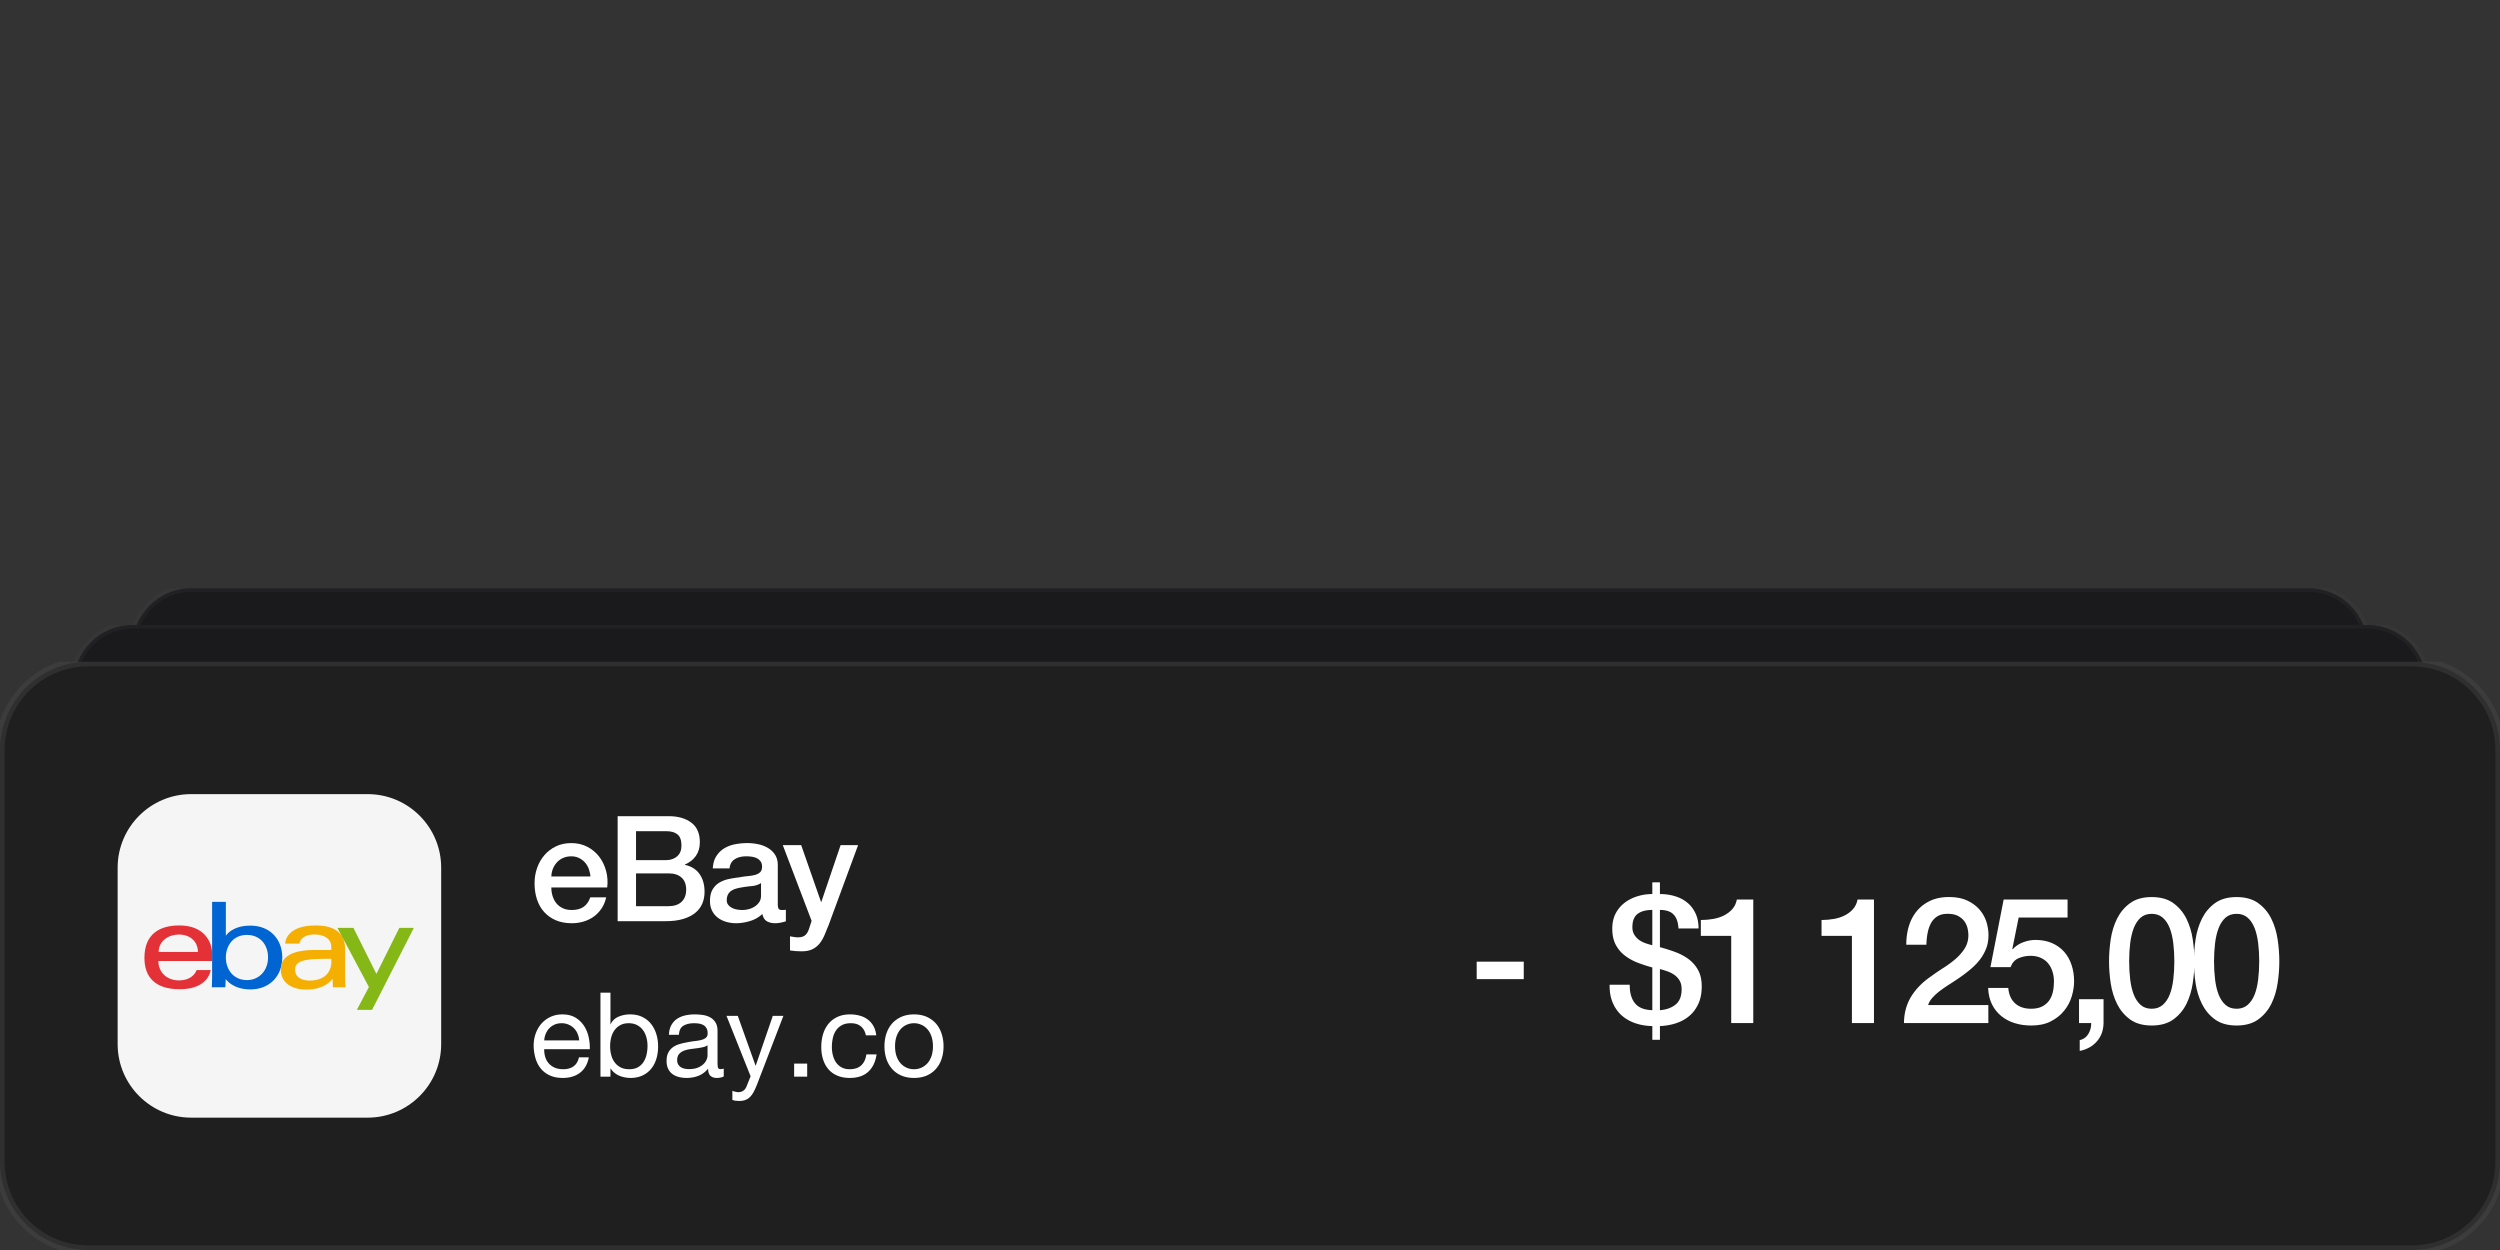 <svg xmlns="http://www.w3.org/2000/svg" viewBox="0 0 1360 680" id="svg_transactions" width="100%" height="100%"><rect x="0" y="0" width="1360" height="680" fill="#333333" stroke="none"/><defs><clipPath id="sf_i"><path d="M0 0h1360v680H0z"></path></clipPath><clipPath id="sf_h"><path d="M0 0h1216v264H0z"></path></clipPath><clipPath id="sf_g"><path d="M0 0h1280v272H0z"></path></clipPath><clipPath><path d="M0 0h1360v320H0z"></path></clipPath><clipPath><path d="M0 0h1360v320H0z"></path></clipPath><clipPath><path d="M0 0h1360v320H0z"></path></clipPath><clipPath id="sf_f"><path d="M0 0h1360v320H0z"></path></clipPath><clipPath><path d="M0 0h176v176H0z"></path></clipPath><clipPath><path d="M0 0h278v176H0z"></path></clipPath><clipPath><path d="M0 0h680v128H0z"></path></clipPath><clipPath><path d="M0 0h147v59H0z"></path></clipPath><clipPath><path d="M0 0h55v90H0z"></path></clipPath><clipPath><path d="M0 0h176v176H0z"></path></clipPath><clipPath><path d="M0 0h410v176H0z"></path></clipPath><clipPath><path d="M0 0h547v128H0z"></path></clipPath><clipPath><path d="M0 0h93v114H0z"></path></clipPath><clipPath><path d="M0 0h55v90H0z"></path></clipPath><clipPath><path d="M0 0h176v176H0z"></path></clipPath><clipPath><path d="M0 0h198v176H0z"></path></clipPath><clipPath><path d="M0 0h761v128H0z"></path></clipPath><clipPath><path d="M0 0h152v88H0z"></path></clipPath><clipPath><path d="M0 0h55v90H0z"></path></clipPath><clipPath id="sf_e"><path d="M0 0h176v176H0z"></path></clipPath><clipPath id="sf_d"><path d="M0 0h278v176H0z"></path></clipPath><clipPath id="sf_c"><path d="M0 0h680v128H0z"></path></clipPath><clipPath id="sf_b"><path d="M0 0h147v59H0z"></path></clipPath><clipPath id="sf_a"><path d="M0 0h55v90H0z"></path></clipPath></defs><g><g clip-path="url(#sf_i)"><g clip-path="url(#sf_h)" display="block" transform="translate(72 320)"><g display="block"><path fill="#1A1A1C" d="M1216 32v200c0 17.66-14.34 32-32 32H32c-17.66 0-32-14.34-32-32V32C0 14.34 14.34 0 32 0h1152c17.66 0 32 14.34 32 32z"></path><path fill="none" stroke="#4F4F51" stroke-opacity=".15" stroke-width="4" d="M1216 32v200c0 17.66-14.34 32-32 32H32c-17.66 0-32-14.34-32-32V32C0 14.34 14.34 0 32 0h1152c17.66 0 32 14.34 32 32z"></path></g></g><g clip-path="url(#sf_g)" display="block" transform="translate(40 340)"><g display="block"><path fill="#1A1A1C" d="M1280 32v208c0 17.66-14.34 32-32 32H32c-17.66 0-32-14.34-32-32V32C0 14.34 14.34 0 32 0h1216c17.66 0 32 14.34 32 32z"></path><path fill="none" stroke="#4F4F51" stroke-opacity=".15" stroke-width="4" d="M1280 32v208c0 17.66-14.34 32-32 32H32c-17.66 0-32-14.34-32-32V32C0 14.34 14.34 0 32 0h1216c17.66 0 32 14.34 32 32z"></path></g></g><g clip-path="url(#sf_f)" display="block" transform="translate(0 360)"><g display="block"><path fill="#1F1F1F" d="M1360 48v224c0 26.491-21.509 48-48 48H48c-26.491 0-48-21.509-48-48V48C0 21.509 21.509 0 48 0h1264c26.491 0 48 21.509 48 48z"></path><path fill="none" stroke="#4F4F51" stroke-opacity=".35" stroke-width="5" d="M1360 48v224c0 26.491-21.509 48-48 48H48c-26.491 0-48-21.509-48-48V48C0 21.509 21.509 0 48 0h1264c26.491 0 48 21.509 48 48z"></path></g><g clip-path="url(#sf_e)" display="block" transform="translate(64 72)"><path fill="#F5F5F5" d="M176 40v96c0 22.076-17.924 40-40 40H40c-22.076 0-40-17.924-40-40V40C0 17.924 17.924 0 40 0h96c22.076 0 40 17.924 40 40z" display="block"></path><g clip-path="url(#sf_b)" display="block" transform="translate(14.505 58.577)"><path fill="#E43138" d="M29.159 27.28c0-5.682-4.22-9.478-10.41-9.478-5.436 0-10.946 3.444-10.946 9.478h21.356zM.063 30.482c0-13.232 8.614-17.618 18.952-17.618 14.018 0 17.884 9.392 17.884 15.484v3.862H7.635c0 6.158 4.676 10.55 11.18 10.55 7.984 0 9.626-5.606 9.626-5.606h7.658s-1.014 10.41-16.818 10.41c-13.426 0-19.218-6.6-19.218-17.082z" display="block"></path><path fill="#0064D2" d="M67.315 30.21c0-6.988-4.462-12.196-11.478-12.196-7.854 0-11.478 6.224-11.478 12.264 0 6.482 4.04 12.328 11.528 12.328 6.276 0 11.428-4.902 11.428-12.396zM36.883 40.916V.046h7.476v18.42s3.166-5.506 13.362-5.506c10.888 0 17.334 7.688 17.334 17.25 0 10.278-7.018 17.452-17.35 17.452-9.812 0-13.418-5.646-13.418-5.646 0 2.138-.264 4.478-.264 4.478h-7.304s.164-3.258.164-5.578z" display="block"></path><path fill="#F5AE02" d="M101.744 33.15v-2.136c-11.754 0-19.752.038-19.752 5.874 0 3.208 2.376 5.974 7.916 5.974 10.118 0 11.836-6.924 11.836-9.712zM76.652 22.74c0-1.36.998-9.876 16.55-9.876 7.506 0 16.016 2.22 16.016 12.77v16.092c0 1.862.268 4.772.268 4.772h-6.882s-.184-2.348-.184-4.73c0 0-3.49 5.988-14.33 5.988-7.954 0-13.84-3.828-13.84-10.868 0-7.152 6.37-10.678 18.418-10.678h9.076v-1.6c0-4.5-3.962-6.842-9.076-6.842-7.868 0-8.274 4.972-8.274 4.972h-7.742z" display="block"></path><path fill="#85B816" d="M113.756 14.198h-8.708l17.13 32.152-6.554 12.428h8.276l22.712-44.58h-7.888l-12.47 25.04-12.498-25.04z" display="block"></path></g></g><g fill="#FFF" stroke-linejoin="round" clip-path="url(#sf_d)" display="block" font-family="Helvetica Neue" transform="translate(288 84)"><g aria-label="eBay" display="block" font-size="40" font-weight="500"><g display="inherit"><path d="M42.32 38.8c.38-3.1.18-6.1-.6-9-.78-2.9-2.02-5.48-3.72-7.72-1.7-2.24-3.86-4.04-6.44-5.4-2.58-1.36-5.5-2.04-8.76-2.04-3.1 0-5.86.58-8.32 1.76-2.46 1.18-4.54 2.76-6.28 4.76-1.74 2-3.06 4.32-4 6.96-.94 2.64-1.4 5.42-1.4 8.36 0 3.2.44 6.14 1.32 8.8.88 2.66 2.18 4.96 3.92 6.88 1.74 1.92 3.86 3.42 6.36 4.48 2.5 1.06 5.38 1.6 8.64 1.6 2.24 0 4.38-.3 6.44-.92 2.06-.62 3.9-1.52 5.56-2.72 1.66-1.2 3.06-2.68 4.24-4.44 1.18-1.76 2-3.76 2.48-6h-8.64c-.8 2.3-2.02 4.02-3.64 5.16-1.62 1.14-3.78 1.72-6.44 1.72-1.92 0-3.58-.34-4.96-1-1.38-.66-2.54-1.56-3.44-2.68-.9-1.12-1.58-2.42-2.04-3.92-.46-1.5-.68-3.04-.68-4.64h30.4zm-30.4-6c.06-1.54.36-2.98.92-4.32.56-1.34 1.3-2.5 2.24-3.48.94-.98 2.06-1.76 3.36-2.32 1.3-.56 2.76-.84 4.36-.84 1.54 0 2.94.3 4.2.92 1.26.62 2.32 1.42 3.2 2.4.88.98 1.58 2.14 2.08 3.48.5 1.34.82 2.72.92 4.16H11.92z" display="block"></path></g><g display="inherit"><path d="M58 31.12h17.68c3.04 0 5.4.76 7.08 2.28 1.68 1.52 2.52 3.7 2.52 6.52 0 2.88-.84 5.1-2.52 6.68-1.68 1.58-4.04 2.36-7.08 2.36H58V31.12zm-10 26h26.24c3.68 0 6.86-.42 9.52-1.24 2.66-.82 4.86-1.94 6.56-3.36 1.7-1.42 2.96-3.1 3.76-5.04.8-1.94 1.2-4.04 1.2-6.28 0-3.9-.9-7.14-2.72-9.72-1.82-2.58-4.48-4.26-8-5v-.16c2.62-1.12 4.62-2.7 6.04-4.76 1.42-2.06 2.12-4.52 2.12-7.4 0-4.74-1.54-8.3-4.64-10.64C84.98 1.18 80.88 0 75.76 0H48v57.12zM58 8.16h16.32c2.72 0 4.8.58 6.24 1.76 1.44 1.18 2.16 3.2 2.16 6.08 0 2.56-.8 4.52-2.4 5.88-1.6 1.36-3.6 2.04-6 2.04H58V8.16z" display="block"></path></g><g display="inherit"><path d="M126 43.2c0 1.44-.34 2.66-1.04 3.64s-1.56 1.8-2.6 2.44c-1.04.64-2.14 1.1-3.32 1.36-1.18.26-2.26.4-3.28.4-.8 0-1.7-.08-2.68-.24-.98-.16-1.9-.44-2.72-.84-.82-.4-1.54-.94-2.12-1.64-.58-.7-.88-1.54-.88-2.56 0-1.18.2-2.18.6-3 .4-.82.94-1.5 1.64-2s1.5-.9 2.4-1.2c.9-.3 1.84-.52 2.8-.68 2.02-.38 4.06-.66 6.08-.84 2.02-.18 3.74-.74 5.12-1.64v6.8zm9.12-16.56c0-2.18-.48-4.04-1.44-5.56a11.46 11.46 0 0 0-3.8-3.72c-1.58-.96-3.34-1.66-5.32-2.08-1.98-.42-3.98-.64-6-.64-2.3 0-4.54.22-6.72.64-2.18.42-4.14 1.18-5.88 2.24-1.74 1.06-3.16 2.48-4.28 4.24-1.12 1.76-1.76 3.98-1.92 6.64h9.12c.22-2.24 1.14-3.9 2.8-4.96s3.76-1.6 6.32-1.6c.9 0 1.86.06 2.88.2 1.02.14 1.94.4 2.76.8.82.4 1.52.98 2.08 1.72s.84 1.7.84 2.88c0 1.34-.34 2.34-1 3-.66.66-1.58 1.16-2.72 1.48-1.14.32-2.46.54-3.96.68s-3.06.36-4.72.68c-1.92.22-3.82.52-5.72.92s-3.6 1.06-5.12 1.96c-1.52.9-2.74 2.16-3.68 3.76-.94 1.6-1.4 3.68-1.4 6.24 0 2.02.38 3.8 1.16 5.32.78 1.52 1.82 2.78 3.12 3.76s2.82 1.74 4.52 2.24c1.7.5 3.5.76 5.36.76 2.46 0 5-.4 7.64-1.2 2.64-.8 4.86-2.08 6.68-3.84.38 1.86 1.18 3.18 2.4 3.92 1.22.74 2.78 1.12 4.64 1.12.38 0 .82-.02 1.36-.08.54-.06 1.06-.14 1.6-.24.54-.1 1.06-.22 1.56-.36.5-.14.92-.26 1.24-.36v-6.32c-.48.1-.9.16-1.28.16h-.96c-.86 0-1.42-.24-1.72-.72-.3-.48-.44-1.28-.44-2.4V26.64z" display="block"></path></g><g display="inherit"><path d="m153.52 56.96-1.04 3.2c-.26.9-.56 1.7-.88 2.4-.32.7-.7 1.3-1.16 1.8-.46.5-1.02.9-1.72 1.16-.7.26-1.58.4-2.64.4-.74 0-1.46-.06-2.16-.2-.7-.14-1.42-.26-2.16-.36v7.68c2.08.32 4.18.48 6.32.48 2.4 0 4.38-.38 5.92-1.16 1.54-.78 2.84-1.82 3.88-3.12s1.92-2.82 2.64-4.52c.72-1.7 1.46-3.5 2.2-5.36l16.08-43.6h-9.52L158.8 46.64h-.16l-10.8-30.88h-10l15.68 41.2z" display="block"></path></g></g><g aria-label="ebay.com" class="com" display="block" font-size="32" font-weight="400"><g display="inherit"><path d="M27.52 139.575c-2.48 1.88-5.58 2.82-9.34 2.82-2.64 0-4.94-.42-6.88-1.28-1.94-.84-3.58-2.04-4.9-3.58-1.32-1.54-2.32-3.38-2.98-5.5-.66-2.14-1.04-4.46-1.12-6.98 0-2.52.38-4.82 1.16-6.92.76-2.08 1.84-3.9 3.22-5.44 1.4-1.52 3.04-2.72 4.94-3.58 1.9-.84 3.98-1.28 6.24-1.28 2.94 0 5.38.62 7.32 1.82 1.94 1.22 3.5 2.78 4.68 4.64 1.16 1.88 1.98 3.94 2.42 6.16.46 2.22.64 4.32.56 6.32H8.06c-.04 1.46.14 2.84.52 4.14.38 1.3 1 2.44 1.86 3.46.84 1 1.94 1.8 3.26 2.4 1.32.58 2.88.88 4.66.88 2.32 0 4.2-.52 5.68-1.6 1.46-1.06 2.44-2.68 2.9-4.86h5.38c-.72 3.72-2.32 6.52-4.8 8.38zm-1.32-21.24a9.034 9.034 0 0 0-1.98-2.98c-.82-.82-1.8-1.48-2.94-1.98s-2.38-.74-3.74-.74c-1.42 0-2.68.24-3.82.74-1.12.5-2.1 1.16-2.9 2.02-.82.84-1.46 1.84-1.92 2.98-.48 1.12-.76 2.32-.84 3.6h19.02c-.1-1.28-.38-2.48-.88-3.64z" display="block"></path></g><g display="inherit"><path d="M63.648 120.355c-.4-1.48-1.02-2.78-1.86-3.94-.82-1.16-1.9-2.06-3.2-2.76-1.3-.68-2.82-1.02-4.58-1.02-1.82 0-3.38.36-4.66 1.1a9.318 9.318 0 0 0-3.14 2.84c-.82 1.18-1.4 2.5-1.76 4-.36 1.5-.54 3-.54 4.54 0 1.62.18 3.2.58 4.7.38 1.52.98 2.86 1.82 4 .82 1.16 1.9 2.08 3.22 2.8 1.34.7 2.94 1.04 4.8 1.04 1.88 0 3.46-.36 4.72-1.08a8.741 8.741 0 0 0 3.04-2.88c.76-1.2 1.32-2.56 1.66-4.1.34-1.54.5-3.12.5-4.74 0-1.52-.2-3.04-.6-4.5zm-19.56-24.36v17.1h.14c.9-1.84 2.3-3.18 4.22-4 1.92-.84 4.04-1.26 6.34-1.26 2.56 0 4.78.48 6.68 1.42 1.9.94 3.48 2.2 4.74 3.8 1.26 1.6 2.2 3.44 2.84 5.54.64 2.08.96 4.3.96 6.66 0 2.34-.3 4.56-.92 6.64-.62 2.1-1.56 3.92-2.82 5.48-1.26 1.56-2.84 2.78-4.74 3.68-1.9.9-4.1 1.34-6.62 1.34-.8 0-1.72-.08-2.72-.26-1-.16-2-.44-2.98-.82-.98-.38-1.9-.92-2.78-1.58-.88-.66-1.6-1.48-2.2-2.46h-.14v4.42h-5.44v-45.7h5.44z" display="block"></path></g><g display="inherit"><path d="M96.9 130.155c0 .76-.2 1.58-.58 2.44-.38.88-.98 1.68-1.8 2.42-.8.74-1.84 1.36-3.12 1.86-1.28.48-2.82.72-4.62.72-.84 0-1.66-.08-2.42-.26-.78-.16-1.44-.44-2.02-.82-.58-.38-1.04-.88-1.42-1.5-.36-.62-.54-1.36-.54-2.26 0-1.36.32-2.42.94-3.22.62-.78 1.42-1.38 2.4-1.8.98-.44 2.08-.74 3.32-.94 1.24-.18 2.46-.34 3.68-.5 1.22-.14 2.38-.34 3.48-.58 1.12-.22 2.02-.6 2.7-1.1v5.54zm8.82 7.18c-.64.18-1.18.26-1.66.26-.84 0-1.36-.3-1.5-.9-.14-.58-.22-1.52-.22-2.8v-16.98c0-1.92-.36-3.48-1.1-4.66a7.534 7.534 0 0 0-2.88-2.78c-1.18-.66-2.52-1.1-4-1.32-1.46-.2-2.94-.32-4.44-.32-1.88 0-3.64.2-5.28.58-1.64.38-3.1 1.02-4.38 1.88-1.28.88-2.3 2.02-3.08 3.44-.76 1.4-1.2 3.12-1.28 5.18h5.44c.14-2.44.96-4.08 2.5-4.96 1.54-.88 3.46-1.32 5.76-1.32.86 0 1.72.06 2.6.2.86.12 1.66.38 2.36.76s1.28.94 1.72 1.66c.46.74.68 1.7.68 2.88 0 1.04-.3 1.82-.9 2.34-.6.54-1.4.94-2.42 1.22-1.04.28-2.22.5-3.56.64-1.34.14-2.76.38-4.26.68-1.4.24-2.78.56-4.12.96-1.34.38-2.54.94-3.58 1.68-1.06.76-1.9 1.72-2.54 2.92-.64 1.2-.96 2.74-.96 4.6 0 1.68.3 3.1.86 4.26a7.846 7.846 0 0 0 2.34 2.86c.98.72 2.14 1.26 3.5 1.6 1.34.34 2.76.5 4.24.5 2.32 0 4.46-.4 6.44-1.18 1.98-.78 3.72-2.08 5.22-3.88 0 1.8.42 3.1 1.24 3.88.84.78 1.96 1.18 3.36 1.18 1.66 0 2.96-.28 3.9-.82v-4.24z" display="block"></path></g><g display="inherit"><path d="M138.168 108.615h-5.76l-9.28 27.06h-.12l-9.66-27.06h-6.14l13.12 32.88-2.24 5.58c-.4.98-.96 1.74-1.7 2.26-.76.54-1.68.8-2.78.8-.44 0-.96-.06-1.58-.22-.62-.14-1.16-.32-1.62-.54v5c.58.2 1.2.36 1.84.44.64.08 1.28.12 1.92.12 1.2 0 2.26-.16 3.18-.48.92-.32 1.74-.82 2.5-1.52.74-.72 1.42-1.62 2.04-2.72.62-1.12 1.24-2.48 1.88-4.1l14.4-37.5z" display="block"></path></g><g display="inherit"><path d="M151.108 134.595v7.1h-7.1v-7.1h7.1z" display="block"></path></g><g display="inherit"><path d="M180.36 114.375c-1.38-1.16-3.2-1.74-5.52-1.74-1.96 0-3.6.36-4.92 1.1-1.32.72-2.38 1.68-3.16 2.88-.8 1.18-1.36 2.56-1.7 4.12-.34 1.56-.52 3.16-.52 4.84 0 1.52.18 3.02.54 4.48.38 1.44.94 2.74 1.7 3.86a8.597 8.597 0 0 0 3.02 2.72c1.22.68 2.7 1.02 4.4 1.02 2.7 0 4.8-.7 6.32-2.1 1.5-1.42 2.44-3.4 2.78-5.96h5.56c-.6 4.1-2.12 7.26-4.58 9.48-2.44 2.22-5.78 3.32-10 3.32-2.52 0-4.76-.4-6.7-1.22-1.94-.8-3.56-1.96-4.86-3.44-1.3-1.5-2.28-3.28-2.94-5.36-.66-2.06-1-4.34-1-6.8 0-2.48.32-4.8.96-6.96.64-2.14 1.62-4.02 2.92-5.62 1.3-1.6 2.92-2.86 4.9-3.78 1.96-.92 4.24-1.38 6.84-1.38 1.88 0 3.64.22 5.28.68 1.64.44 3.1 1.14 4.36 2.08 1.26.94 2.28 2.12 3.1 3.54.8 1.44 1.32 3.14 1.54 5.1h-5.64c-.42-2.1-1.32-3.72-2.68-4.86z" display="block"></path></g><g display="inherit"><path d="M194.168 118.375c.7-2.12 1.72-3.96 3.08-5.52 1.36-1.54 3.06-2.78 5.06-3.68 2-.88 4.3-1.34 6.9-1.34 2.66 0 4.96.46 6.96 1.34 1.98.9 3.66 2.14 5.02 3.68 1.36 1.56 2.38 3.4 3.06 5.52.7 2.1 1.04 4.38 1.04 6.8 0 2.44-.34 4.7-1.04 6.8-.68 2.08-1.7 3.9-3.06 5.46s-3.04 2.78-5.02 3.66c-2 .86-4.3 1.3-6.96 1.3-2.6 0-4.9-.44-6.9-1.3-2-.88-3.7-2.1-5.06-3.66-1.36-1.56-2.38-3.38-3.08-5.46-.68-2.1-1.02-4.36-1.02-6.8 0-2.42.34-4.7 1.02-6.8zm5.54 12.16c.54 1.54 1.28 2.86 2.22 3.9a9.662 9.662 0 0 0 3.28 2.4c1.26.56 2.6.82 4 .82 1.42 0 2.74-.26 4-.82a9.736 9.736 0 0 0 3.3-2.4c.94-1.04 1.68-2.36 2.22-3.9.52-1.56.8-3.34.8-5.36 0-2-.28-3.78-.8-5.34-.54-1.56-1.28-2.86-2.22-3.94a9.533 9.533 0 0 0-3.3-2.42 9.694 9.694 0 0 0-4-.84c-1.4 0-2.74.28-4 .84a9.46 9.46 0 0 0-3.28 2.42c-.94 1.08-1.68 2.38-2.22 3.94-.52 1.56-.8 3.34-.8 5.34 0 2.02.28 3.8.8 5.36z" display="block"></path></g><g display="inherit"><path d="M9.22 190.615v4.86h.12c2.48-3.76 6.04-5.64 10.7-5.64 2.04 0 3.9.44 5.56 1.28 1.66.86 2.84 2.3 3.52 4.36 1.1-1.8 2.58-3.18 4.38-4.16 1.82-.98 3.82-1.48 5.98-1.48 1.68 0 3.18.18 4.52.54 1.34.38 2.5.94 3.46 1.7.96.78 1.7 1.76 2.24 2.98.52 1.22.8 2.68.8 4.38v24.26h-5.44v-21.7c0-1.02-.08-1.98-.26-2.88-.18-.9-.5-1.68-.96-2.34-.46-.66-1.12-1.18-1.96-1.56-.82-.38-1.9-.58-3.22-.58-2.7 0-4.8.78-6.34 2.3-1.54 1.54-2.3 3.6-2.3 6.16v20.6h-5.44v-21.7c0-1.06-.1-2.04-.3-2.94-.18-.9-.52-1.68-.98-2.34-.48-.66-1.1-1.16-1.9-1.54-.78-.36-1.8-.54-3.04-.54-1.58 0-2.92.32-4.06.96-1.12.64-2.04 1.42-2.74 2.3-.72.9-1.22 1.84-1.54 2.8-.32.96-.48 1.76-.48 2.4v20.6H4.1v-33.08h5.12z" display="block"></path></g></g></g><g clip-path="url(#sf_c)" display="block" transform="translate(616 120)"><g clip-path="url(#sf_a)" display="block" transform="translate(183 19)"><g display="block"><path fill="#FFF" stroke-linejoin="round" d="M4.32 33.651h25.6v-9.5H4.32v9.5z" aria-label="-" display="block" font-family="Helvetica Neue" font-size="44" font-weight="500"></path></g></g><g fill="#FFF" stroke-linejoin="round" aria-label="$1 125,00" display="block" font-family="Helvetica Neue" font-size="48" font-weight="500"><g display="inherit"><path d="M287 47.163c1.46.38 2.9.84 4.32 1.34 1.4.52 2.66 1.2 3.78 2.02 1.12.84 2.02 1.86 2.7 3.08.66 1.22 1 2.72 1 4.5 0 3.84-1.1 6.64-3.32 8.4-2.2 1.76-5.04 2.78-8.48 3.04v-22.38zm-27.36 8.54c-.08 3.6.46 6.76 1.58 9.52 1.12 2.74 2.7 5.06 4.74 6.96 2.06 1.88 4.52 3.34 7.4 4.36 2.88 1.02 6.04 1.56 9.5 1.64v7.48H287v-7.48c3.2-.14 6.16-.66 8.92-1.6 2.76-.92 5.16-2.26 7.2-4.02 2.04-1.76 3.66-3.98 4.84-6.62 1.2-2.66 1.78-5.78 1.78-9.36 0-3.46-.64-6.38-1.92-8.74a18.301 18.301 0 0 0-5.08-5.96c-2.12-1.6-4.54-2.9-7.3-3.94a92.05 92.05 0 0 0-8.44-2.68v-20.26c3.44 0 5.96.86 7.52 2.6 1.58 1.72 2.42 4.22 2.56 7.48h10.94c0-3.14-.56-5.88-1.68-8.26-1.12-2.36-2.62-4.32-4.52-5.84-1.88-1.54-4.1-2.7-6.66-3.46-2.56-.78-5.28-1.16-8.16-1.16v-7.48h-4.14v7.48c-2.88 0-5.62.42-8.26 1.26-2.62.82-4.94 2.02-6.96 3.6-2 1.56-3.6 3.52-4.8 5.84-1.18 2.34-1.76 5.04-1.76 8.12 0 3.52.64 6.46 1.92 8.84 1.28 2.36 2.96 4.32 5.04 5.9 2.08 1.56 4.4 2.84 7 3.84 2.6.98 5.2 1.84 7.82 2.54v23.24c-4.42-.14-7.58-1.42-9.5-3.84-1.92-2.44-2.84-5.76-2.78-10h-10.94zm23.22-21.5c-1.34-.32-2.66-.72-3.98-1.2-1.32-.48-2.46-1.1-3.46-1.86-.98-.78-1.8-1.7-2.44-2.8-.64-1.08-.96-2.4-.96-3.92 0-3.4.94-5.82 2.82-7.26 1.9-1.44 4.56-2.16 8.02-2.16v19.2z" display="block"></path></g><g display="inherit"><path d="M309.256 29.123h16.52v47.42h12v-67.2h-8.92c-.4 2.04-1.2 3.78-2.46 5.18-1.24 1.42-2.74 2.56-4.5 3.46-1.76.9-3.74 1.54-5.92 1.92-2.16.38-4.4.58-6.72.58v8.64z" display="block"></path></g><g display="inherit"><path d="M374.92 29.123h16.52v47.42h12v-67.2h-8.92c-.4 2.04-1.2 3.78-2.46 5.18-1.24 1.42-2.74 2.56-4.5 3.46-1.76.9-3.74 1.54-5.92 1.92-2.16.38-4.4.58-6.72.58v8.64z" display="block"></path></g><g display="inherit"><path d="M465.656 66.743h-32.74c.44-1.46 1.28-2.86 2.5-4.16 1.2-1.32 2.64-2.58 4.26-3.8 1.64-1.22 3.42-2.44 5.34-3.64a160 160 0 0 0 5.76-3.84c1.92-1.36 3.76-2.8 5.56-4.32 1.8-1.54 3.4-3.22 4.8-5.04 1.4-1.84 2.52-3.84 3.36-6 .84-2.18 1.24-4.62 1.24-7.3 0-2.18-.34-4.46-1.04-6.86-.72-2.4-1.92-4.64-3.6-6.68-1.7-2.04-3.92-3.74-6.68-5.08-2.76-1.36-6.18-2.02-10.28-2.02-3.76 0-7.08.66-9.92 1.96-2.86 1.32-5.28 3.12-7.26 5.42-1.98 2.32-3.46 5.04-4.46 8.22-1 3.16-1.48 6.6-1.48 10.32h10.94c.06-2.38.3-4.58.72-6.62.42-2.06 1.06-3.84 1.92-5.34.86-1.5 2.02-2.68 3.46-3.54 1.44-.88 3.24-1.3 5.42-1.3 2.36 0 4.28.4 5.76 1.2 1.46.8 2.62 1.78 3.46 2.98.82 1.18 1.38 2.46 1.68 3.84.28 1.36.42 2.66.42 3.88-.06 2.62-.74 4.94-2.02 6.96-1.28 2.02-2.9 3.88-4.88 5.62-2 1.72-4.16 3.34-6.54 4.84-2.36 1.5-4.64 3.06-6.82 4.66-4.54 3.08-8.12 6.68-10.74 10.84-2.62 4.16-3.98 9.04-4.04 14.6h45.9v-9.8z" display="block"></path></g><g display="inherit"><path d="M466.792 46.103h10.96c.88-2.36 2.34-3.98 4.36-4.84 2.02-.86 4.18-1.3 6.48-1.3 2.18 0 4.08.38 5.72 1.16 1.62.76 2.96 1.78 3.98 3.06s1.78 2.78 2.3 4.48c.52 1.68.76 3.46.76 5.32 0 2.04-.2 3.96-.62 5.76-.42 1.8-1.12 3.36-2.1 4.7-1 1.34-2.3 2.4-3.9 3.18-1.6.76-3.54 1.14-5.86 1.14-3.58 0-6.46-.98-8.64-2.92-2.16-1.96-3.42-4.76-3.74-8.4h-10.94c.12 3.38.82 6.34 2.06 8.88 1.26 2.52 2.94 4.66 5.04 6.38 2.12 1.72 4.56 3.02 7.34 3.88 2.8.88 5.82 1.3 9.08 1.3 4.1 0 7.62-.74 10.56-2.26 2.94-1.5 5.36-3.42 7.24-5.76 1.9-2.32 3.28-4.92 4.14-7.76.86-2.86 1.3-5.62 1.3-8.32 0-3.2-.48-6.16-1.4-8.92-.92-2.76-2.28-5.14-4.08-7.16-1.8-2-4-3.58-6.62-4.7s-5.6-1.68-8.94-1.68c-2.24 0-4.48.44-6.76 1.3-2.28.86-4.14 2.12-5.62 3.8l-.18-.2 3.44-17.08h26.6v-9.8h-34.76l-7.2 36.76z" display="block"></path></g><g display="inherit"><path d="M514.988 76.543h6.62c.08 2.04-.42 3.98-1.48 5.8-1.06 1.84-2.64 3-4.76 3.52v5.84c3.84-.76 6.96-2.48 9.32-5.18 2.36-2.68 3.58-6.02 3.64-9.98v-12.96h-13.34v12.96z" display="block"></path></g><g display="inherit"><path d="M548.536 66.703c-1.56-1.38-2.8-3.24-3.74-5.56-.92-2.34-1.58-5.08-1.96-8.22-.38-3.14-.58-6.46-.58-9.98 0-3.52.2-6.84.58-9.94.38-3.1 1.04-5.84 1.96-8.2.94-2.38 2.18-4.24 3.74-5.62 1.58-1.38 3.58-2.06 6-2.06 2.38 0 4.36.68 5.96 2.06 1.6 1.38 2.86 3.24 3.8 5.62.92 2.36 1.58 5.1 1.96 8.2.38 3.1.58 6.42.58 9.94 0 3.52-.2 6.84-.58 9.98-.38 3.14-1.04 5.88-1.96 8.22-.94 2.32-2.2 4.18-3.8 5.56-1.6 1.38-3.58 2.06-5.96 2.06-2.42 0-4.42-.68-6-2.06zm-5.76-55.4c-3.04 2.22-5.4 5.04-7.1 8.46-1.7 3.42-2.84 7.18-3.46 11.28-.6 4.1-.9 8.06-.9 11.9s.3 7.8.9 11.9c.62 4.1 1.76 7.86 3.46 11.28 1.7 3.42 4.06 6.24 7.1 8.46 3.04 2.2 6.96 3.3 11.76 3.3s8.72-1.1 11.76-3.3c3.04-2.22 5.42-5.04 7.12-8.46 1.68-3.42 2.84-7.18 3.44-11.28.62-4.1.92-8.06.92-11.9s-.3-7.8-.92-11.9c-.6-4.1-1.76-7.86-3.44-11.28-1.7-3.42-4.08-6.24-7.12-8.46-3.04-2.2-6.96-3.3-11.76-3.3s-8.72 1.1-11.76 3.3z" display="block"></path></g><g display="inherit"><path d="M594.712 66.703c-1.56-1.38-2.8-3.24-3.74-5.56-.92-2.34-1.58-5.08-1.96-8.22-.38-3.14-.58-6.46-.58-9.98 0-3.52.2-6.84.58-9.94.38-3.1 1.04-5.84 1.96-8.2.94-2.38 2.18-4.24 3.74-5.62 1.58-1.38 3.58-2.06 6-2.06 2.38 0 4.36.68 5.96 2.06 1.6 1.38 2.86 3.24 3.8 5.62.92 2.36 1.58 5.1 1.96 8.2.38 3.1.58 6.42.58 9.94 0 3.52-.2 6.84-.58 9.98-.38 3.14-1.04 5.88-1.96 8.22-.94 2.32-2.2 4.18-3.8 5.56-1.6 1.38-3.58 2.06-5.96 2.06-2.42 0-4.42-.68-6-2.06zm-5.76-55.4c-3.04 2.22-5.4 5.04-7.1 8.46-1.7 3.42-2.84 7.18-3.46 11.28-.6 4.1-.9 8.06-.9 11.9s.3 7.8.9 11.9c.62 4.1 1.76 7.86 3.46 11.28 1.7 3.42 4.06 6.24 7.1 8.46 3.04 2.2 6.96 3.3 11.76 3.3s8.72-1.1 11.76-3.3c3.04-2.22 5.42-5.04 7.12-8.46 1.68-3.42 2.84-7.18 3.44-11.28.62-4.1.92-8.06.92-11.9s-.3-7.8-.92-11.9c-.6-4.1-1.76-7.86-3.44-11.28-1.7-3.42-4.08-6.24-7.12-8.46-3.04-2.2-6.96-3.3-11.76-3.3s-8.72 1.1-11.76 3.3z" display="block"></path></g></g></g></g></g></g></svg>